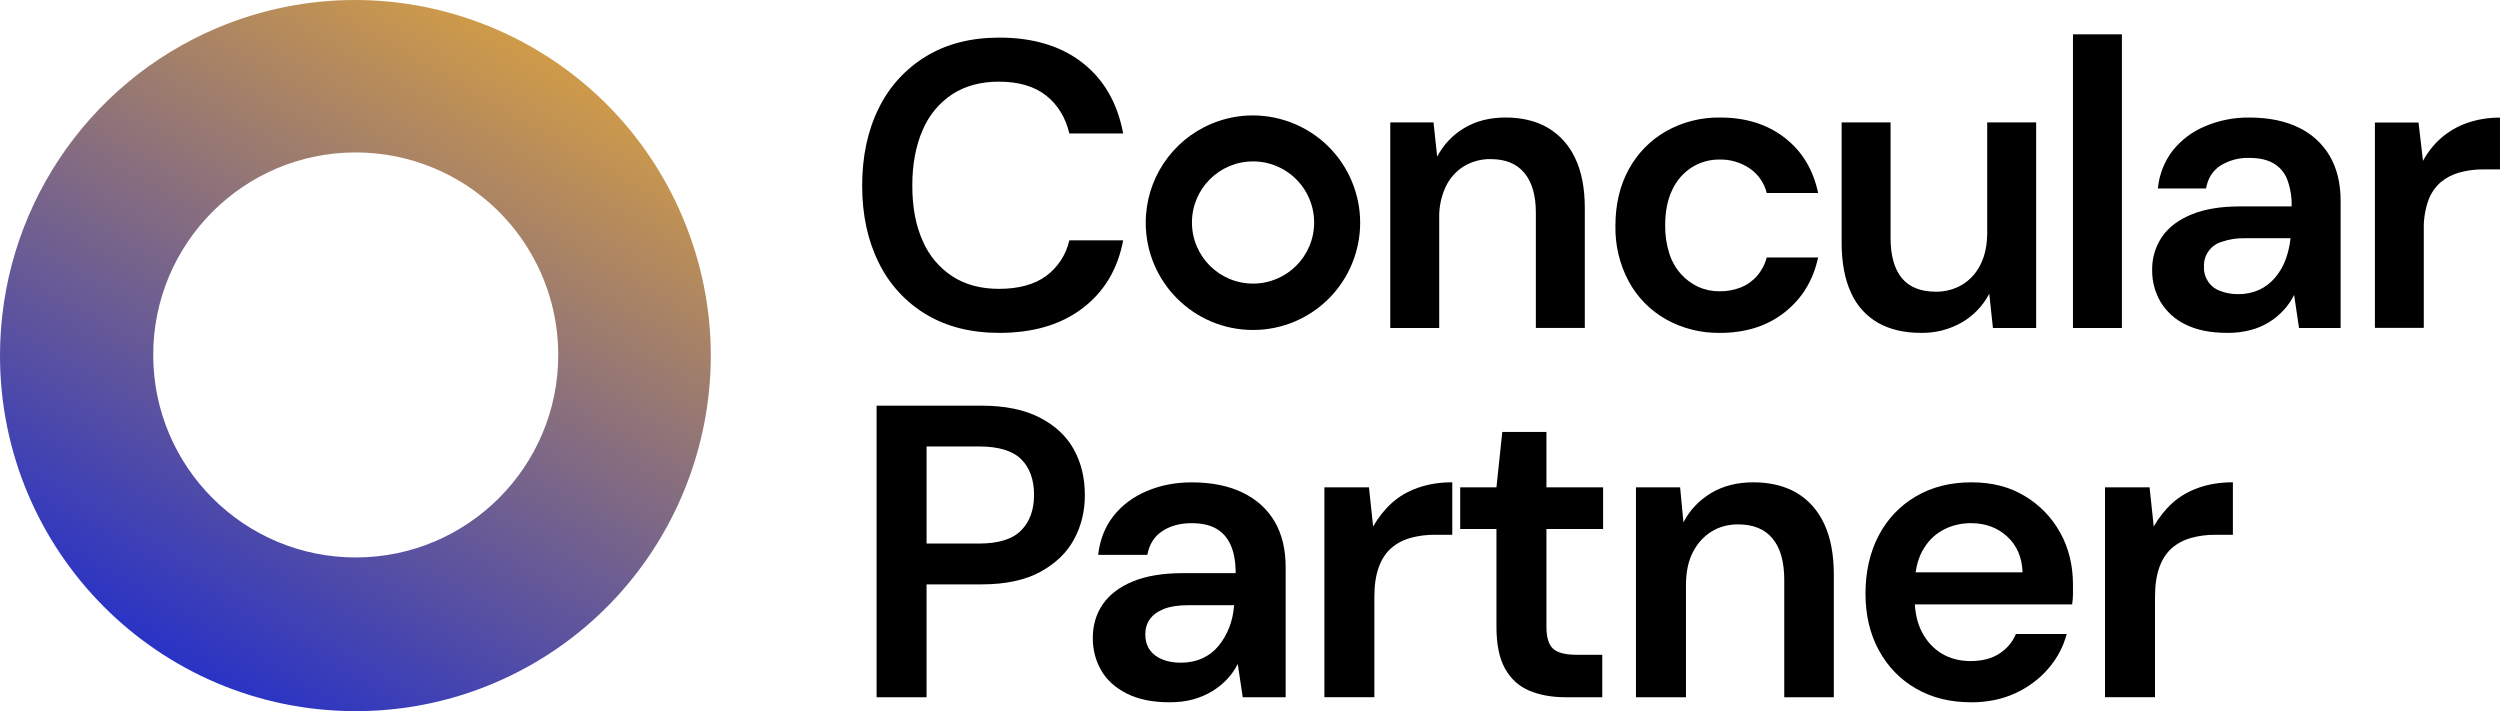 <?xml version="1.0" encoding="UTF-8"?><svg id="Ebene_2" xmlns="http://www.w3.org/2000/svg" xmlns:xlink="http://www.w3.org/1999/xlink" viewBox="0 0 1260.33 358.51"><defs><style>.cls-1{fill:url(#Unbenannter_Verlauf_11);}</style><linearGradient id="Unbenannter_Verlauf_11" x1="89.55" y1="334.47" x2="268.74" y2="24.11" gradientUnits="userSpaceOnUse"><stop offset="0" stop-color="#2933c5"/><stop offset="1" stop-color="#cf9b49"/></linearGradient></defs><g id="Ebene_1-2"><g id="Gruppe_94"><path id="Pfad_183" d="M503.73,167.81c-14.26,0-26.56-3.12-36.91-9.35-10.32-6.2-18.61-15.28-23.85-26.11-5.55-11.17-8.33-24.09-8.33-38.76s2.78-27.79,8.33-38.96c5.26-10.85,13.54-19.95,23.85-26.21,10.35-6.31,22.65-9.46,36.91-9.46,17.13,0,31.11,4.22,41.94,12.65,10.83,8.43,17.68,20.32,20.56,35.67h-27.14c-1.92-8.09-5.83-14.46-11.72-19.12-5.89-4.66-13.84-6.99-23.85-6.99-9.05,0-16.83,2.09-23.34,6.27-6.69,4.4-11.92,10.7-15.01,18.09-3.5,7.88-5.25,17.24-5.25,28.07s1.75,20.12,5.25,27.86c3.13,7.31,8.35,13.54,15.01,17.89,6.51,4.18,14.29,6.27,23.34,6.27,10.01,0,17.96-2.16,23.85-6.48,5.94-4.39,10.1-10.78,11.72-17.99h27.14c-2.74,14.53-9.56,25.94-20.45,34.23-10.89,8.3-24.91,12.44-42.05,12.44ZM700.88,165.34V61.71h21.8l1.85,17.27c3.09-5.97,7.79-10.95,13.57-14.39,5.89-3.56,12.88-5.35,20.97-5.35s15.49,1.75,21.38,5.24c6,3.61,10.76,8.95,13.67,15.32,3.22,6.72,4.83,15.08,4.83,25.08v60.45h-24.68v-58.19c0-8.64-1.92-15.28-5.76-19.94s-9.52-6.99-17.06-6.99c-4.66-.07-9.25,1.14-13.26,3.5-4,2.43-7.21,5.96-9.25,10.18-2.39,5.04-3.55,10.57-3.39,16.14v55.31h-24.68ZM867.01,167.81c-9.53.16-18.93-2.22-27.24-6.89-7.91-4.48-14.4-11.11-18.71-19.12-4.56-8.57-6.86-18.16-6.68-27.86,0-10.83,2.23-20.32,6.68-28.48,4.33-8.02,10.81-14.68,18.71-19.22,8.36-4.75,17.84-7.16,27.45-6.99,12.88,0,23.71,3.39,32.49,10.18,8.77,6.78,14.39,16.07,16.86,27.86h-25.9c-1.24-5.02-4.27-9.41-8.53-12.34-4.51-3.07-9.86-4.66-15.32-4.52-4.9-.05-9.72,1.31-13.88,3.91-4.31,2.75-7.73,6.67-9.87,11.31-2.4,4.93-3.6,10.9-3.6,17.89-.08,4.81.61,9.6,2.06,14.19,1.21,3.83,3.21,7.37,5.86,10.38,2.44,2.74,5.41,4.94,8.74,6.48,3.36,1.52,7.01,2.29,10.69,2.26,3.69.05,7.36-.61,10.79-1.95,3.17-1.27,5.99-3.28,8.22-5.86,2.3-2.67,3.95-5.84,4.83-9.25h25.91c-2.47,11.51-8.09,20.73-16.86,27.65s-19.67,10.38-32.69,10.38h0ZM968.32,167.81c-8.36,0-15.52-1.68-21.49-5.04-6.07-3.48-10.86-8.81-13.67-15.21-3.15-6.78-4.73-15.18-4.73-25.19v-60.65h24.67v58.19c0,8.91,1.88,15.66,5.65,20.25,3.77,4.59,9.49,6.89,17.17,6.89,4.66.07,9.25-1.14,13.26-3.5,4-2.43,7.21-5.96,9.25-10.18,2.26-4.45,3.39-9.9,3.39-16.35v-55.3h24.67v103.62h-21.79l-1.85-17.27c-3.11,5.99-7.85,10.98-13.67,14.39-6.33,3.66-13.55,5.51-20.87,5.35h0ZM1045.05,165.34V17.3h24.67v148.04h-24.67ZM1122.8,167.81c-8.5,0-15.56-1.44-21.18-4.32-5.23-2.51-9.59-6.52-12.54-11.51-2.73-4.75-4.15-10.15-4.11-15.63-.15-6.08,1.61-12.04,5.04-17.07,3.36-4.8,8.33-8.53,14.91-11.21s14.67-4.01,24.26-4.01h26.11c.14-4.66-.63-9.31-2.26-13.67-1.33-3.43-3.8-6.29-6.99-8.12-3.15-1.78-7.2-2.67-12.13-2.67-5.06-.15-10.06,1.17-14.39,3.8-3.98,2.53-6.44,6.41-7.4,11.62h-24.26c.63-6.91,3.19-13.5,7.4-19.02,4.32-5.43,9.94-9.67,16.35-12.33,7.05-3,14.65-4.51,22.31-4.42,9.73,0,18.03,1.68,24.88,5.04,6.57,3.1,12.06,8.12,15.73,14.39,3.63,6.24,5.45,13.74,5.45,22.51v64.15h-20.97l-2.47-16.65c-1.39,2.77-3.15,5.33-5.24,7.61-4.46,4.9-10.24,8.4-16.65,10.07-3.86,1.01-7.84,1.49-11.82,1.44h0ZM1128.35,148.27c3.65.07,7.26-.67,10.59-2.16,3.09-1.44,5.83-3.55,8.02-6.17,2.25-2.66,4.03-5.68,5.24-8.94,1.25-3.38,2.08-6.9,2.47-10.49v-.41h-22.82c-4.05-.12-8.1.51-11.92,1.85-5.48,1.65-9.13,6.82-8.84,12.54-.24,5.36,3,10.26,8.02,12.13,2.94,1.16,6.09,1.72,9.25,1.65h0Z"/><path id="Pfad_262" d="M1197.27,165.3V61.78h21.98l2.26,19.31c2.36-4.39,5.49-8.32,9.24-11.61,3.84-3.3,8.26-5.84,13.04-7.5,5.32-1.83,10.91-2.74,16.53-2.67v26.09h-8.63c-3.95-.02-7.89.5-11.71,1.54-3.5.93-6.76,2.61-9.55,4.93-2.84,2.5-4.99,5.68-6.26,9.24-1.64,4.72-2.4,9.69-2.26,14.69v49.5h-24.65Z"/><path id="Differenzmenge_14" d="M631.65,166.35c-29.87-.02-54.07-24.25-54.05-54.13.01-21.71,13.01-41.31,33.01-49.78,27.53-11.59,59.25,1.33,70.84,28.86,11.58,27.49-1.28,59.16-28.74,70.8-6.66,2.82-13.82,4.26-21.05,4.25ZM631.65,81.37c-17.01.03-30.78,13.84-30.75,30.85.03,17.01,13.84,30.78,30.85,30.75,17.01-.03,30.78-13.84,30.75-30.85-.02-12.37-7.43-23.52-18.82-28.33-3.8-1.61-7.89-2.43-12.02-2.42Z"/></g><path d="M441.92,351.51v-147h52.92c11.76,0,21.52,2,29.29,5.99s13.51,9.34,17.22,16.06c3.71,6.72,5.56,14.42,5.56,23.1,0,8.12-1.82,15.54-5.46,22.26-3.64,6.72-9.31,12.18-17.01,16.38-7.7,4.2-17.57,6.3-29.61,6.3h-27.72v56.91h-25.2ZM467.12,274.02h26.46c9.8,0,16.87-2.2,21.21-6.61,4.34-4.41,6.51-10.4,6.51-17.96s-2.17-13.68-6.51-17.96c-4.34-4.27-11.41-6.41-21.21-6.41h-26.46v48.93Z"/><path d="M589.55,354.04c-8.54,0-15.72-1.47-21.53-4.41-5.81-2.94-10.12-6.86-12.91-11.76-2.8-4.9-4.2-10.29-4.2-16.17,0-6.58,1.71-12.32,5.15-17.22,3.43-4.9,8.5-8.71,15.22-11.44,6.72-2.73,15.05-4.1,24.99-4.1h26.67c0-5.6-.81-10.25-2.42-13.96-1.61-3.71-4.03-6.51-7.25-8.4-3.22-1.89-7.42-2.83-12.6-2.83-5.74,0-10.64,1.33-14.7,3.99-4.06,2.66-6.58,6.65-7.56,11.97h-24.78c.84-7.56,3.39-14.07,7.67-19.53,4.27-5.46,9.87-9.66,16.8-12.6,6.93-2.94,14.45-4.41,22.58-4.41,10.08,0,18.65,1.72,25.72,5.14,7.07,3.43,12.46,8.29,16.17,14.59,3.71,6.3,5.57,14,5.57,23.1v65.52h-21.63l-2.52-16.8c-1.4,2.8-3.19,5.36-5.35,7.67-2.17,2.31-4.69,4.34-7.56,6.09-2.87,1.75-6.06,3.11-9.55,4.09-3.5.98-7.49,1.47-11.97,1.47ZM595.22,334.09c4.06,0,7.7-.74,10.92-2.21,3.22-1.47,5.95-3.57,8.19-6.3,2.24-2.73,4.02-5.81,5.36-9.24,1.33-3.43,2.13-7.04,2.42-10.82v-.42h-23.1c-5.04,0-9.13.63-12.28,1.89-3.15,1.26-5.5,2.98-7.04,5.14-1.54,2.17-2.31,4.73-2.31,7.67s.74,5.67,2.21,7.77c1.47,2.1,3.57,3.71,6.3,4.83,2.73,1.12,5.84,1.68,9.35,1.68Z"/><path d="M667.67,351.51v-105.84h22.47l2.1,19.74c2.66-4.62,5.81-8.57,9.45-11.87,3.64-3.29,8.05-5.84,13.23-7.67,5.18-1.82,10.92-2.73,17.22-2.73v26.46h-9.03c-4.2,0-8.19.52-11.97,1.57-3.78,1.05-7.04,2.77-9.77,5.15-2.73,2.38-4.83,5.6-6.3,9.66-1.47,4.06-2.21,9.03-2.21,14.91v50.61h-25.2Z"/><path d="M789.47,351.51c-7.14,0-13.33-1.12-18.58-3.36-5.25-2.24-9.31-5.95-12.18-11.13-2.87-5.18-4.3-12.18-4.3-21v-49.35h-18.27v-21h18.27l2.94-27.93h22.26v27.93h28.56v21h-28.56v49.35c0,5.32,1.12,9,3.36,11.03,2.24,2.03,6.16,3.04,11.76,3.04h13.02v21.42h-18.27Z"/><path d="M824.74,351.51v-105.84h22.26l1.68,17.64c3.22-6.16,7.84-11.06,13.86-14.7,6.02-3.64,13.16-5.46,21.42-5.46s15.82,1.78,21.84,5.35c6.02,3.57,10.64,8.79,13.86,15.65,3.22,6.86,4.83,15.4,4.83,25.62v61.74h-24.99v-59.22c0-9.1-1.96-16.03-5.88-20.79-3.92-4.76-9.73-7.14-17.43-7.14-5.04,0-9.52,1.23-13.44,3.67-3.92,2.45-7.04,5.92-9.34,10.39-2.31,4.48-3.46,10.01-3.46,16.59v56.49h-25.2Z"/><path d="M993.58,354.04c-10.5,0-19.74-2.31-27.72-6.93-7.98-4.62-14.21-11.06-18.69-19.32-4.48-8.26-6.72-17.78-6.72-28.56s2.21-20.79,6.62-29.19c4.41-8.4,10.64-14.98,18.69-19.74,8.05-4.76,17.39-7.14,28.04-7.14s19.35,2.31,26.99,6.93c7.63,4.62,13.58,10.78,17.85,18.48,4.27,7.7,6.41,16.45,6.41,26.25v4.52c0,1.61-.14,3.4-.42,5.35h-86.1v-16.17h61.11c-.28-7.56-2.87-13.58-7.77-18.06-4.9-4.48-10.99-6.72-18.27-6.72-5.18,0-9.94,1.19-14.28,3.57-4.34,2.38-7.77,5.92-10.29,10.61-2.52,4.69-3.78,10.6-3.78,17.75v6.09c0,6.58,1.22,12.22,3.67,16.9,2.45,4.69,5.78,8.3,9.97,10.82,4.2,2.52,9.03,3.78,14.49,3.78,5.88,0,10.74-1.26,14.59-3.78,3.85-2.52,6.62-5.81,8.29-9.87h25.62c-1.68,6.44-4.8,12.29-9.34,17.54-4.55,5.25-10.12,9.38-16.7,12.39-6.58,3.01-14,4.52-22.26,4.52Z"/><path d="M1061.2,351.51v-105.84h22.47l2.1,19.74c2.66-4.62,5.81-8.57,9.45-11.87,3.64-3.29,8.05-5.84,13.23-7.67,5.18-1.82,10.92-2.73,17.22-2.73v26.46h-9.03c-4.2,0-8.19.52-11.97,1.57-3.78,1.05-7.04,2.77-9.76,5.15-2.73,2.38-4.83,5.6-6.3,9.66-1.47,4.06-2.2,9.03-2.2,14.91v50.61h-25.2Z"/><path id="Differenzmenge_14-2" class="cls-1" d="M179.18,358.51C80.15,358.45-.07,278.12,0,179.09.05,107.12,43.13,42.16,109.41,14.1c91.26-38.43,196.4,4.4,234.83,95.66,38.37,91.11-4.25,196.09-95.28,234.67-22.08,9.34-45.81,14.13-69.78,14.08ZM179.18,76.84c-56.39.09-102.02,45.87-101.94,102.25.09,56.39,45.87,102.02,102.25,101.94,56.39-.09,102.02-45.87,101.94-102.25-.06-40.99-24.63-77.96-62.39-93.9-12.61-5.33-26.17-8.06-39.86-8.03Z"/></g></svg>